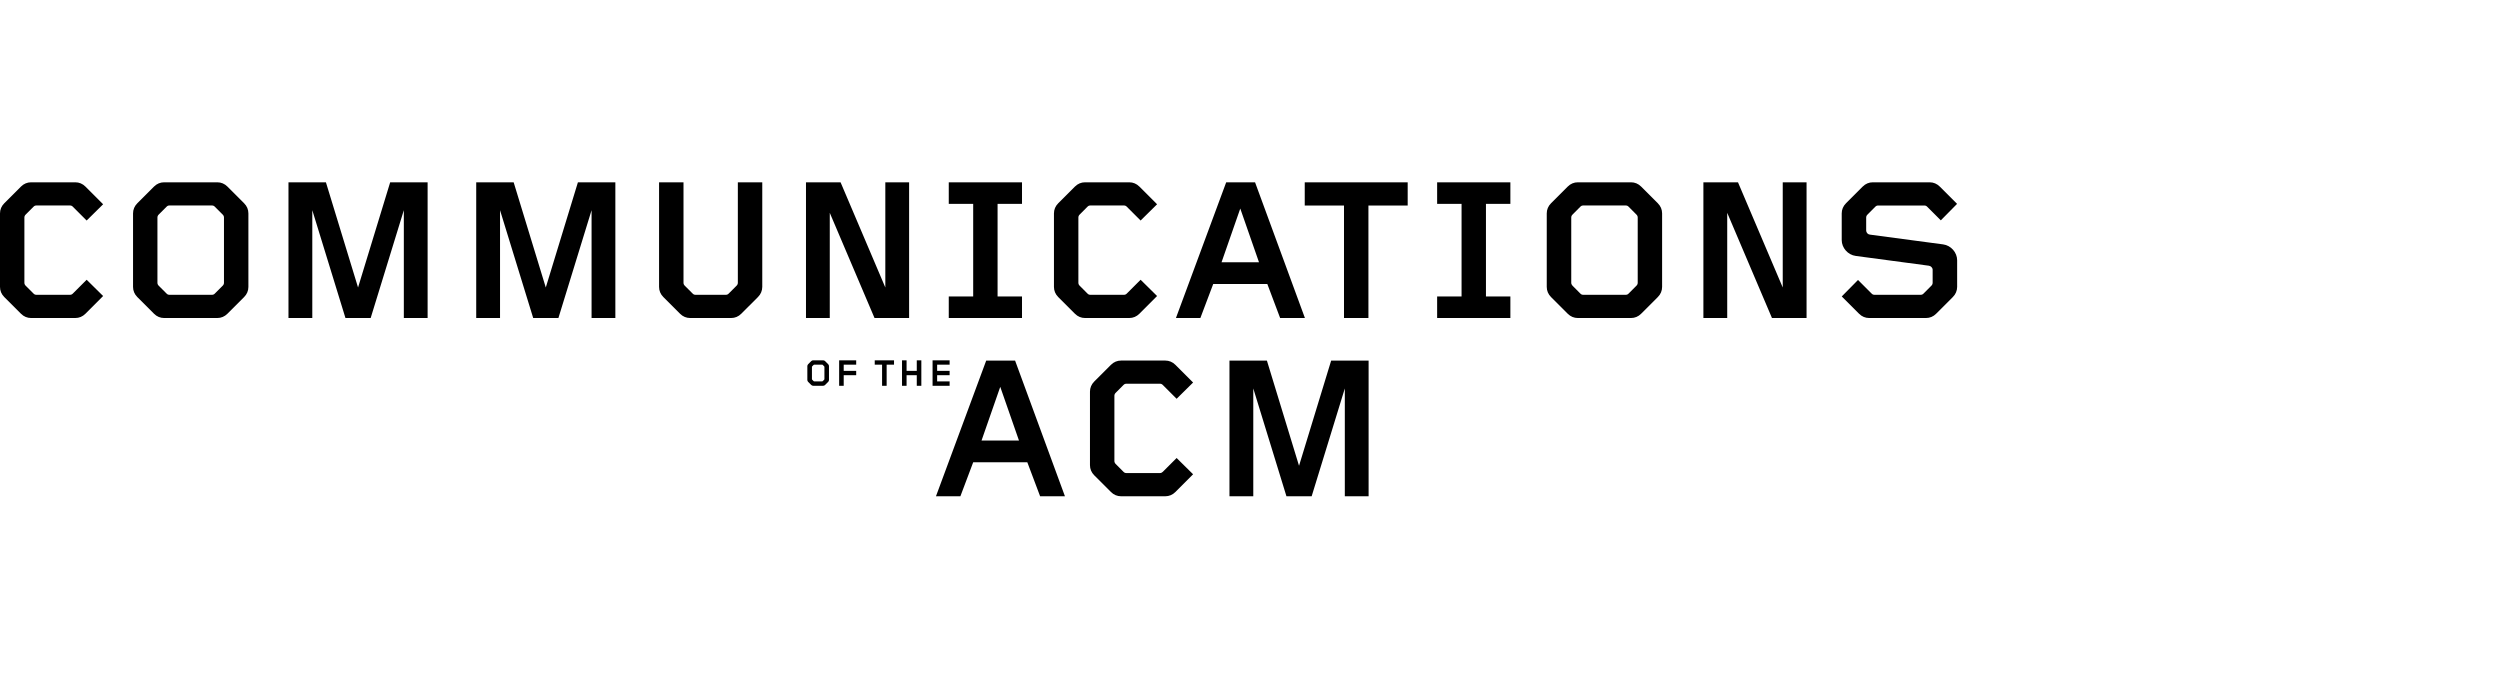 <svg width="700" height="190" viewBox="0 0 700 190" fill="none" xmlns="http://www.w3.org/2000/svg">
<g clip-path="url(#clip0_24675_151)">
<path d="M23.922 87.846C23.124 88.645 22.155 89.044 21.077 89.044H8.716C7.638 89.044 6.67 88.645 5.871 87.846L1.198 83.174C0.399 82.375 0 81.406 0 80.328V59.76C0 58.682 0.399 57.714 1.198 56.915L5.871 52.242C6.67 51.443 7.638 51.044 8.716 51.044H21.077C22.155 51.044 23.124 51.443 23.922 52.242L28.875 57.194L24.262 61.747L20.388 57.873C20.158 57.644 19.929 57.534 19.589 57.534H10.194C9.855 57.534 9.625 57.644 9.395 57.873L7.169 60.1C6.939 60.329 6.829 60.609 6.829 60.898V79.18C6.829 79.469 6.939 79.749 7.169 79.979L9.395 82.205C9.625 82.435 9.855 82.544 10.194 82.544H19.589C19.929 82.544 20.158 82.435 20.388 82.205L24.262 78.331L28.875 82.884L23.922 87.846ZM68.353 83.174L63.68 87.846C62.881 88.645 61.913 89.044 60.834 89.044H45.968C44.89 89.044 43.921 88.645 43.122 87.846L38.45 83.174C37.651 82.375 37.252 81.406 37.252 80.328V59.76C37.252 58.682 37.651 57.714 38.45 56.915L43.122 52.242C43.921 51.443 44.89 51.044 45.968 51.044H60.834C61.913 51.044 62.881 51.443 63.68 52.242L68.353 56.915C69.151 57.714 69.551 58.682 69.551 59.76V80.328C69.551 81.406 69.151 82.375 68.353 83.174ZM62.712 60.898C62.712 60.609 62.602 60.329 62.372 60.1L60.146 57.873C59.916 57.644 59.686 57.534 59.347 57.534H47.446C47.106 57.534 46.876 57.644 46.647 57.873L44.42 60.1C44.191 60.329 44.081 60.609 44.081 60.898V79.18C44.081 79.469 44.191 79.749 44.42 79.979L46.647 82.205C46.876 82.435 47.106 82.544 47.446 82.544H59.347C59.686 82.544 59.916 82.435 60.146 82.205L62.372 79.979C62.602 79.749 62.712 79.469 62.712 79.18V60.898ZM113.073 89.044V58.852L103.787 89.044H96.728L87.443 58.852V89.044H80.773V51.044H91.257L100.253 80.498L109.249 51.044H119.732V89.034H113.073V89.044ZM165.64 89.044V58.852L156.355 89.044H149.296L140.01 58.852V89.044H133.341V51.044H143.824L152.82 80.498L161.816 51.044H172.3V89.034H165.64V89.044ZM212.227 83.174L207.554 87.846C206.756 88.645 205.787 89.044 204.709 89.044H193.257C192.178 89.044 191.21 88.645 190.411 87.846L185.739 83.174C184.94 82.375 184.54 81.406 184.54 80.328V51.044H191.38V79.18C191.38 79.469 191.489 79.749 191.719 79.979L193.946 82.205C194.175 82.435 194.405 82.544 194.744 82.544H203.231C203.571 82.544 203.8 82.435 204.03 82.205L206.256 79.979C206.486 79.749 206.596 79.469 206.596 79.18V51.044H213.435V80.328C213.425 81.406 213.026 82.375 212.227 83.174ZM244.866 89.044L232.335 59.591V89.044H225.676V51.044H235.361L247.891 80.498V51.044H254.551V89.034H244.866V89.044ZM265.653 89.044V83.004H272.492V57.084H265.653V51.044H286.161V57.084H279.322V83.004H286.161V89.044H265.653ZM319.029 87.846C318.231 88.645 317.262 89.044 316.184 89.044H303.823C302.745 89.044 301.776 88.645 300.978 87.846L296.305 83.174C295.506 82.375 295.107 81.406 295.107 80.328V59.76C295.107 58.682 295.506 57.714 296.305 56.915L300.978 52.242C301.776 51.443 302.745 51.044 303.823 51.044H316.184C317.262 51.044 318.231 51.443 319.029 52.242L323.982 57.194L319.369 61.747L315.495 57.873C315.265 57.644 315.036 57.534 314.696 57.534H305.301C304.961 57.534 304.732 57.644 304.502 57.873L302.286 60.1C302.056 60.329 301.946 60.609 301.946 60.898V79.18C301.946 79.469 302.056 79.749 302.286 79.979L304.502 82.205C304.732 82.435 304.961 82.544 305.301 82.544H314.696C315.036 82.544 315.265 82.435 315.495 82.205L319.369 78.331L323.982 82.884L319.029 87.846ZM358.437 89.044L354.853 79.529H339.697L336.103 89.044H329.263L343.331 51.054H351.419L365.377 89.044H358.437ZM347.275 58.392L342.033 73.429H352.517L347.275 58.392ZM383.159 57.544V89.044H376.319V57.544H365.327V51.054H394.151V57.544H383.159ZM402.398 89.044V83.004H409.238V57.084H402.398V51.044H422.906V57.084H416.067V83.004H422.906V89.044H402.398ZM464.192 83.174L459.519 87.846C458.72 88.645 457.752 89.044 456.673 89.044H441.807C440.728 89.044 439.76 88.645 438.961 87.846L434.288 83.174C433.49 82.375 433.09 81.406 433.09 80.328V59.76C433.09 58.682 433.49 57.714 434.288 56.915L438.961 52.242C439.76 51.443 440.728 51.044 441.807 51.044H456.673C457.752 51.044 458.72 51.443 459.519 52.242L464.192 56.915C464.99 57.714 465.39 58.682 465.39 59.76V80.328C465.39 81.406 464.99 82.375 464.192 83.174ZM458.56 60.898C458.56 60.609 458.451 60.329 458.221 60.1L456.004 57.873C455.775 57.644 455.545 57.534 455.206 57.534H443.304C442.965 57.534 442.735 57.644 442.506 57.873L440.289 60.1C440.059 60.329 439.95 60.609 439.95 60.898V79.18C439.95 79.469 440.069 79.749 440.289 79.979L442.506 82.205C442.735 82.435 442.965 82.544 443.304 82.544H455.206C455.545 82.544 455.775 82.435 456.004 82.205L458.221 79.979C458.451 79.749 458.56 79.469 458.56 79.18V60.898ZM496.151 89.044L483.621 59.591V89.044H476.951V51.044H486.636L499.167 80.498V51.044H505.836V89.034H496.151V89.044ZM546.792 83.174L542.119 87.846C541.321 88.645 540.352 89.044 539.274 89.044H523.379C522.3 89.044 521.332 88.645 520.533 87.846L515.691 83.004L520.244 78.391L524.058 82.205C524.287 82.435 524.517 82.544 524.856 82.544H537.786C538.125 82.544 538.355 82.435 538.585 82.205L540.801 79.979C541.031 79.749 541.141 79.469 541.141 79.18V75.536C541.141 74.966 540.632 74.457 540.062 74.397L519.615 71.662C517.388 71.372 515.681 69.385 515.681 67.219V59.76C515.681 58.682 516.08 57.714 516.879 56.915L521.552 52.242C522.35 51.443 523.319 51.044 524.397 51.044H540.292C541.37 51.044 542.339 51.443 543.138 52.242L547.98 57.084L543.427 61.697L539.613 57.883C539.384 57.654 539.154 57.544 538.814 57.544H525.885C525.545 57.544 525.316 57.654 525.086 57.883L522.869 60.11C522.64 60.339 522.53 60.619 522.53 60.908V64.553C522.53 65.122 522.989 65.631 523.558 65.691L544.066 68.427C546.283 68.716 548 70.703 548 72.87V80.328C547.99 81.406 547.591 82.375 546.792 83.174ZM231.896 106.916L231.017 107.795C230.868 107.945 230.688 108.015 230.478 108.015H227.693C227.492 108.013 227.299 107.934 227.153 107.795L226.275 106.916C226.203 106.846 226.147 106.762 226.109 106.67C226.071 106.577 226.053 106.477 226.055 106.377V102.523C226.055 102.324 226.125 102.144 226.275 101.984L227.153 101.105C227.303 100.956 227.483 100.886 227.693 100.886H230.478C230.678 100.886 230.868 100.956 231.017 101.105L231.896 101.984C232.046 102.134 232.116 102.314 232.116 102.523V106.377C232.116 106.577 232.046 106.767 231.896 106.916ZM230.838 102.733C230.837 102.677 230.816 102.624 230.778 102.583L230.358 102.164C230.339 102.144 230.316 102.129 230.29 102.118C230.264 102.108 230.236 102.103 230.209 102.104H227.972C227.912 102.104 227.862 102.124 227.822 102.164L227.403 102.583C227.365 102.624 227.343 102.677 227.343 102.733V106.157C227.343 106.207 227.363 106.267 227.403 106.307L227.822 106.727C227.862 106.767 227.912 106.787 227.972 106.787H230.209C230.269 106.787 230.319 106.767 230.358 106.727L230.778 106.307C230.818 106.267 230.838 106.207 230.838 106.157V102.733ZM236.239 105.059V108.015H234.961V100.896H239.734V102.114H236.239V103.841H239.734V105.059H236.239ZM248.26 102.104V108.015H246.982V102.104H244.926V100.886H250.327V102.104H248.26ZM256.697 108.015V105.059H253.842V108.015H252.564V100.896H253.842V103.841H256.697V100.896H257.975V108.015H256.697ZM261.12 108.015V100.896H265.893V102.114H262.398V103.841H265.893V105.059H262.398V106.796H265.893V108.015H261.12ZM291.233 138.956L287.649 129.441H272.492L268.908 138.956H262.069L276.137 100.966H284.224L298.182 138.956H291.233ZM280.07 108.314L274.829 123.351H285.312L280.07 108.314ZM329.114 137.758C328.315 138.557 327.346 138.956 326.268 138.956H313.907C312.829 138.956 311.861 138.557 311.062 137.758L306.389 133.085C305.59 132.286 305.191 131.318 305.191 130.24V109.672C305.191 108.594 305.59 107.625 306.389 106.826L311.062 102.154C311.861 101.355 312.829 100.956 313.907 100.956H326.268C327.346 100.956 328.315 101.355 329.114 102.154L334.066 107.106L329.453 111.659L325.579 107.785C325.349 107.555 325.12 107.445 324.78 107.445H315.385C315.046 107.445 314.816 107.555 314.586 107.785L312.37 110.011C312.14 110.241 312.03 110.521 312.03 110.81V129.091C312.03 129.381 312.15 129.661 312.37 129.89L314.586 132.117C314.816 132.346 315.046 132.456 315.385 132.456H324.78C325.12 132.456 325.349 132.336 325.579 132.117L329.453 128.243L334.066 132.796L329.114 137.758ZM376.549 138.956V108.763L367.264 138.956H360.205L350.919 108.763V138.956H344.25V100.966H354.733L363.729 130.419L372.725 100.966H383.209V138.956H376.549Z" fill="black"/>
</g>
<defs>
<clipPath id="clip0_24675_151">
<rect width="548" height="88" fill="white" transform="translate(0 51)"/>
</clipPath>
</defs>
</svg>
